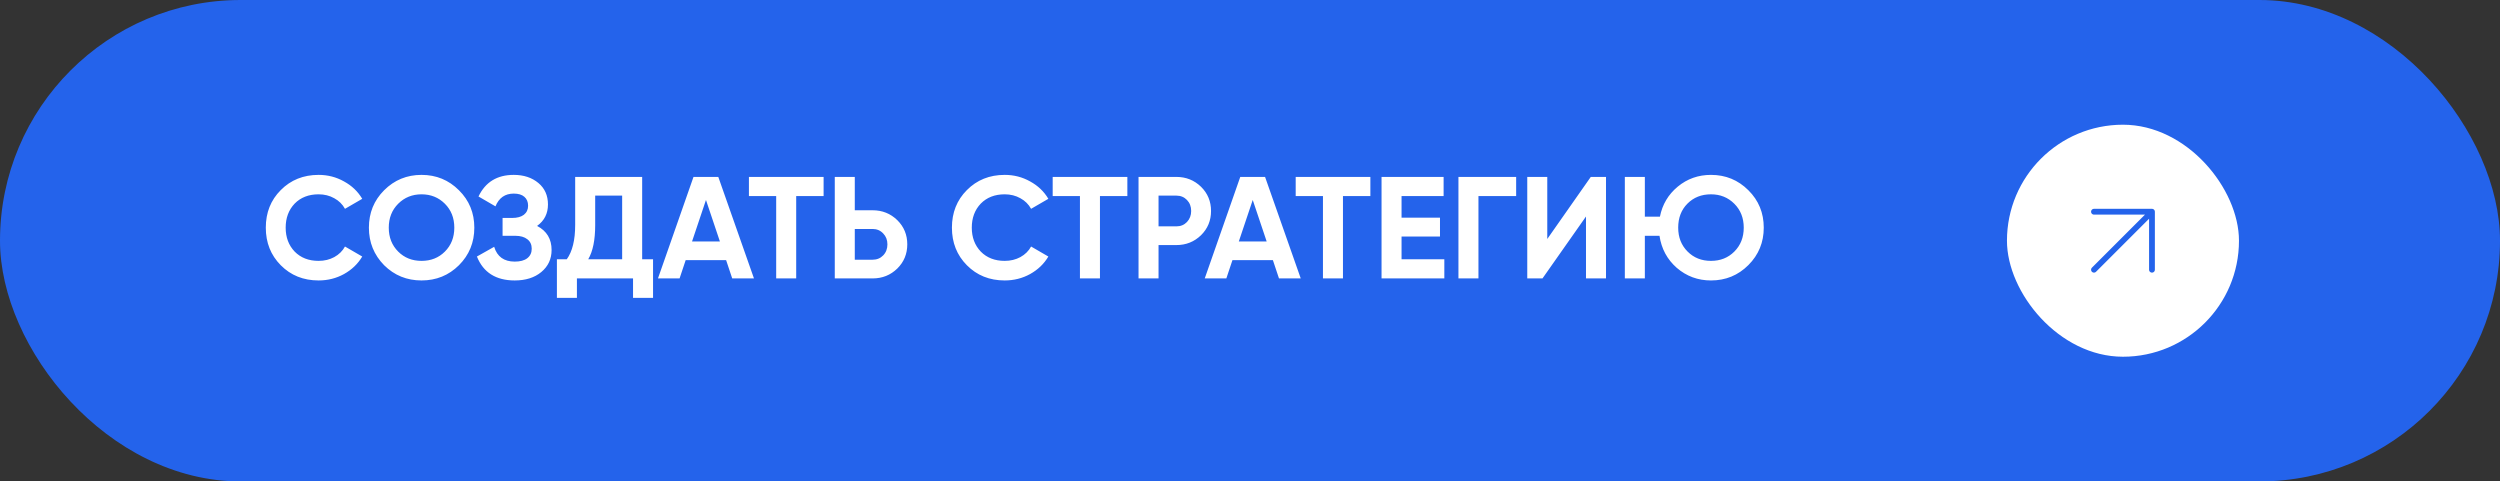 <?xml version="1.0" encoding="UTF-8"?> <svg xmlns="http://www.w3.org/2000/svg" width="431" height="83" viewBox="0 0 431 83" fill="none"><rect x="0" y="0" width="431" height="83" fill="#333333" stroke="none"/><rect width="431" height="83" rx="41.5" fill="#2463EB"></rect><path d="M54.925 48.35C52.308 48.35 50.133 47.475 48.4 45.725C46.683 43.992 45.825 41.833 45.825 39.25C45.825 36.65 46.683 34.492 48.4 32.775C50.133 31.025 52.308 30.15 54.925 30.15C56.508 30.15 57.967 30.525 59.3 31.275C60.65 32.008 61.7 33.008 62.45 34.275L59.475 36C59.042 35.217 58.425 34.608 57.625 34.175C56.825 33.725 55.925 33.5 54.925 33.5C53.225 33.5 51.85 34.033 50.8 35.1C49.767 36.183 49.25 37.567 49.25 39.25C49.25 40.917 49.767 42.292 50.8 43.375C51.85 44.442 53.225 44.975 54.925 44.975C55.925 44.975 56.825 44.758 57.625 44.325C58.442 43.875 59.058 43.267 59.475 42.5L62.45 44.225C61.7 45.492 60.65 46.5 59.3 47.25C57.967 47.983 56.508 48.35 54.925 48.35ZM79.123 45.725C77.357 47.475 75.207 48.35 72.673 48.35C70.14 48.35 67.99 47.475 66.223 45.725C64.473 43.942 63.598 41.783 63.598 39.25C63.598 36.7 64.473 34.55 66.223 32.8C67.99 31.033 70.14 30.15 72.673 30.15C75.207 30.15 77.357 31.033 79.123 32.8C80.89 34.55 81.773 36.7 81.773 39.25C81.773 41.8 80.89 43.958 79.123 45.725ZM68.648 43.375C69.715 44.442 71.057 44.975 72.673 44.975C74.29 44.975 75.632 44.442 76.698 43.375C77.782 42.292 78.323 40.917 78.323 39.25C78.323 37.583 77.782 36.208 76.698 35.125C75.615 34.042 74.273 33.5 72.673 33.5C71.073 33.5 69.732 34.042 68.648 35.125C67.565 36.208 67.023 37.583 67.023 39.25C67.023 40.917 67.565 42.292 68.648 43.375ZM92.594 38.95C94.261 39.817 95.094 41.2 95.094 43.1C95.094 44.65 94.503 45.917 93.319 46.9C92.153 47.867 90.628 48.35 88.744 48.35C85.494 48.35 83.319 46.975 82.219 44.225L85.194 42.55C85.711 44.25 86.894 45.1 88.744 45.1C89.678 45.1 90.394 44.908 90.894 44.525C91.411 44.125 91.669 43.575 91.669 42.875C91.669 42.175 91.419 41.633 90.919 41.25C90.419 40.85 89.719 40.65 88.819 40.65H86.644V37.575H88.294C89.161 37.575 89.836 37.392 90.319 37.025C90.803 36.642 91.044 36.125 91.044 35.475C91.044 34.808 90.828 34.292 90.394 33.925C89.978 33.558 89.369 33.375 88.569 33.375C87.069 33.375 86.019 34.108 85.419 35.575L82.494 33.875C83.678 31.392 85.703 30.15 88.569 30.15C90.286 30.15 91.703 30.617 92.819 31.55C93.919 32.467 94.469 33.7 94.469 35.25C94.469 36.817 93.844 38.05 92.594 38.95ZM110.71 30.5V44.7H112.585V51.35H109.135V48H99.46V51.35H96.01V44.7H97.71C98.676 43.367 99.16 41.392 99.16 38.775V30.5H110.71ZM101.41 44.7H107.26V33.725H102.61V38.825C102.61 41.375 102.21 43.333 101.41 44.7ZM129.984 48H126.234L125.184 44.85H118.209L117.159 48H113.434L119.559 30.5H123.834L129.984 48ZM121.709 34.475L119.309 41.625H124.109L121.709 34.475ZM129.114 30.5H141.989V33.8H137.264V48H133.814V33.8H129.114V30.5ZM147.365 36.25H150.44C152.107 36.25 153.523 36.817 154.69 37.95C155.84 39.083 156.415 40.475 156.415 42.125C156.415 43.775 155.84 45.167 154.69 46.3C153.523 47.433 152.107 48 150.44 48H143.915V30.5H147.365V36.25ZM147.365 44.775H150.44C151.173 44.775 151.782 44.525 152.265 44.025C152.748 43.525 152.99 42.892 152.99 42.125C152.99 41.375 152.748 40.75 152.265 40.25C151.782 39.733 151.173 39.475 150.44 39.475H147.365V44.775ZM173.211 48.35C170.594 48.35 168.419 47.475 166.686 45.725C164.969 43.992 164.111 41.833 164.111 39.25C164.111 36.65 164.969 34.492 166.686 32.775C168.419 31.025 170.594 30.15 173.211 30.15C174.794 30.15 176.253 30.525 177.586 31.275C178.936 32.008 179.986 33.008 180.736 34.275L177.761 36C177.328 35.217 176.711 34.608 175.911 34.175C175.111 33.725 174.211 33.5 173.211 33.5C171.511 33.5 170.136 34.033 169.086 35.1C168.053 36.183 167.536 37.567 167.536 39.25C167.536 40.917 168.053 42.292 169.086 43.375C170.136 44.442 171.511 44.975 173.211 44.975C174.211 44.975 175.111 44.758 175.911 44.325C176.728 43.875 177.344 43.267 177.761 42.5L180.736 44.225C179.986 45.492 178.936 46.5 177.586 47.25C176.253 47.983 174.794 48.35 173.211 48.35ZM181.482 30.5H194.357V33.8H189.632V48H186.182V33.8H181.482V30.5ZM196.283 30.5H202.808C204.475 30.5 205.892 31.067 207.058 32.2C208.208 33.333 208.783 34.725 208.783 36.375C208.783 38.025 208.208 39.417 207.058 40.55C205.892 41.683 204.475 42.25 202.808 42.25H199.733V48H196.283V30.5ZM199.733 39.025H202.808C203.542 39.025 204.15 38.775 204.633 38.275C205.117 37.758 205.358 37.125 205.358 36.375C205.358 35.608 205.117 34.975 204.633 34.475C204.15 33.975 203.542 33.725 202.808 33.725H199.733V39.025ZM224.247 48H220.497L219.447 44.85H212.472L211.422 48H207.697L213.822 30.5H218.097L224.247 48ZM215.972 34.475L213.572 41.625H218.372L215.972 34.475ZM223.377 30.5H236.252V33.8H231.527V48H228.077V33.8H223.377V30.5ZM241.628 40.775V44.7H249.003V48H238.178V30.5H248.878V33.8H241.628V37.525H248.253V40.775H241.628ZM251.435 30.5H261.385V33.8H254.885V48H251.435V30.5ZM276.875 48H273.425V37.325L265.925 48H263.3V30.5H266.75V41.2L274.25 30.5H276.875V48ZM294.971 30.15C297.504 30.15 299.654 31.033 301.421 32.8C303.188 34.55 304.071 36.7 304.071 39.25C304.071 41.783 303.188 43.933 301.421 45.7C299.654 47.467 297.504 48.35 294.971 48.35C292.721 48.35 290.754 47.625 289.071 46.175C287.421 44.725 286.429 42.883 286.096 40.65H283.571V48H280.121V30.5H283.571V37.35H286.171C286.588 35.25 287.613 33.525 289.246 32.175C290.879 30.825 292.788 30.15 294.971 30.15ZM294.971 33.5C293.338 33.5 291.988 34.033 290.921 35.1C289.854 36.167 289.321 37.55 289.321 39.25C289.321 40.917 289.863 42.292 290.946 43.375C292.013 44.442 293.354 44.975 294.971 44.975C296.588 44.975 297.929 44.442 298.996 43.375C300.079 42.292 300.621 40.917 300.621 39.25C300.621 37.583 300.079 36.208 298.996 35.125C297.913 34.042 296.571 33.5 294.971 33.5Z" fill="white"></path><rect x="346" y="21.5" width="40" height="40" rx="20" fill="white"></rect><path d="M361 36.5H371M371 36.5V46.5M371 36.5L361 46.5" stroke="#2463EB" stroke-linecap="round" stroke-linejoin="round"></path></svg> 